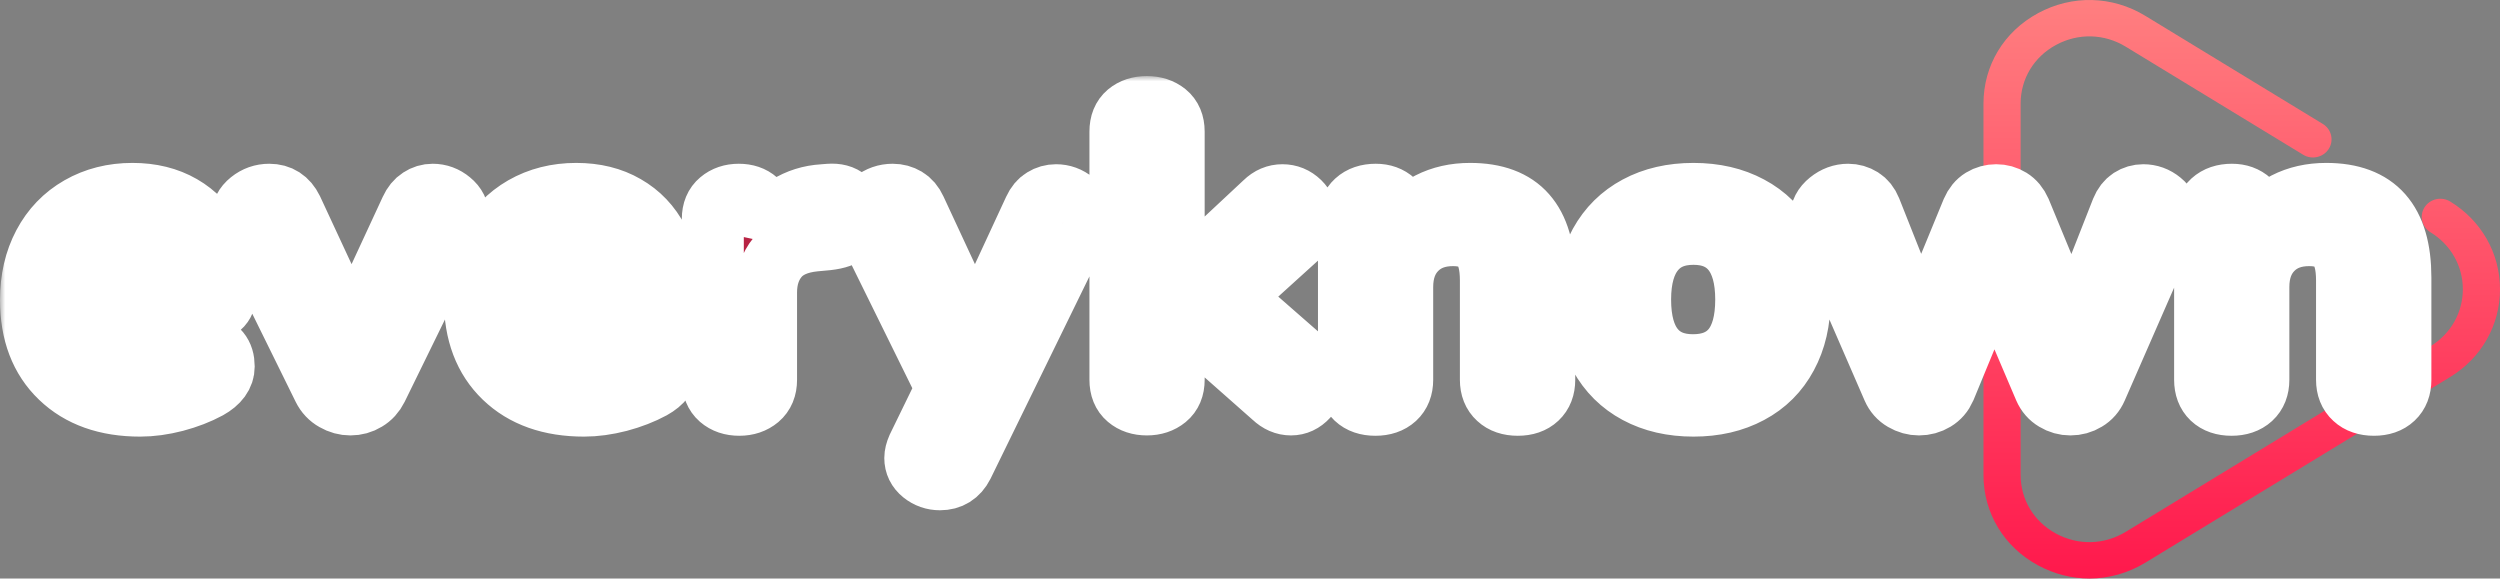 <svg width="242" height="56" viewBox="0 0 242 56" fill="none" xmlns="http://www.w3.org/2000/svg">
<rect x="0" y="0" width="242" height="56" fill="#808080" stroke="none"/>
<path d="M237.174 19.504C236.973 19.382 236.75 19.3 236.517 19.262C236.284 19.224 236.046 19.232 235.816 19.284C235.586 19.336 235.368 19.432 235.176 19.566C234.984 19.7 234.821 19.87 234.696 20.066C234.571 20.261 234.487 20.479 234.448 20.707C234.409 20.934 234.416 21.167 234.47 21.392C234.523 21.617 234.621 21.829 234.759 22.017C234.896 22.204 235.07 22.364 235.27 22.486C237.232 23.681 238.403 25.742 238.403 28C238.403 30.258 237.232 32.32 235.27 33.515L205.769 51.483C203.688 52.75 201.166 52.812 199.021 51.65C196.877 50.488 195.597 48.364 195.597 45.968V10.032C195.597 7.637 196.877 5.512 199.021 4.35C201.166 3.188 203.688 3.25 205.769 4.518L222.943 14.977C223.143 15.1 223.366 15.182 223.599 15.22C223.832 15.258 224.071 15.25 224.301 15.198C224.531 15.146 224.748 15.05 224.94 14.916C225.133 14.782 225.296 14.612 225.421 14.416C225.546 14.221 225.63 14.003 225.669 13.775C225.708 13.547 225.7 13.315 225.647 13.09C225.593 12.865 225.495 12.653 225.358 12.465C225.221 12.277 225.047 12.118 224.846 11.996L207.673 1.536C204.467 -0.416 200.58 -0.513 197.276 1.278C193.972 3.069 192 6.341 192 10.032V45.968C192 49.659 193.972 52.931 197.276 54.722C198.85 55.575 200.555 56 202.257 56C204.128 56 205.994 55.486 207.673 54.464L237.174 36.496C240.196 34.655 242 31.479 242 28C242 24.521 240.196 21.345 237.174 19.504Z" fill="url(#paint0_linear_117_3)"/>
<mask id="path-2-outside-1_117_3" maskUnits="userSpaceOnUse" x="0" y="7.364" width="236" height="43" fill="black">
<rect fill="white" y="7.364" width="236" height="43"/>
<path d="M20.087 33.548C20.559 33.548 20.936 33.721 21.219 34.066C21.51 34.418 21.655 34.89 21.655 35.48C21.655 36.308 21.148 37.006 20.134 37.573C19.198 38.079 18.137 38.489 16.95 38.804C15.771 39.11 14.643 39.264 13.566 39.264C10.319 39.264 7.748 38.351 5.854 36.527C3.951 34.702 3 32.206 3 29.04C3 27.024 3.413 25.237 4.238 23.681C5.064 22.125 6.227 20.917 7.729 20.058C9.23 19.2 10.928 18.77 12.823 18.77C14.639 18.77 16.223 19.161 17.575 19.943C18.919 20.718 19.965 21.818 20.712 23.244C21.451 24.662 21.82 26.337 21.82 28.27C21.82 29.427 21.298 30.006 20.252 30.006H8.082C8.248 31.854 8.782 33.215 9.686 34.089C10.598 34.963 11.919 35.4 13.648 35.4C14.529 35.4 15.307 35.292 15.983 35.078C16.659 34.863 17.422 34.568 18.271 34.192C19.096 33.763 19.702 33.548 20.087 33.548ZM12.953 22.312C11.545 22.312 10.421 22.742 9.58 23.6C8.747 24.459 8.248 25.694 8.082 27.303H17.41C17.355 25.671 16.942 24.432 16.172 23.589C15.402 22.738 14.328 22.312 12.953 22.312ZM39.78 20.3C40 19.817 40.295 19.456 40.664 19.219C41.034 18.974 41.439 18.851 41.879 18.851C42.516 18.851 43.086 19.062 43.589 19.483C44.1 19.897 44.355 20.411 44.355 21.024C44.355 21.346 44.273 21.668 44.108 21.99L36.478 37.573C36.227 38.079 35.873 38.466 35.417 38.735C34.969 39.011 34.469 39.149 33.919 39.149C33.392 39.149 32.889 39.011 32.41 38.735C31.93 38.466 31.565 38.079 31.313 37.573L23.636 21.99C23.503 21.722 23.436 21.415 23.436 21.07C23.436 20.449 23.703 19.924 24.238 19.495C24.772 19.066 25.382 18.851 26.066 18.851C27.064 18.851 27.795 19.322 28.259 20.265L34.037 32.697L39.78 20.3ZM63.058 33.548C63.522 33.548 63.899 33.721 64.19 34.066C64.481 34.418 64.626 34.89 64.626 35.48C64.626 36.308 64.115 37.006 63.093 37.573C62.157 38.079 61.1 38.489 59.921 38.804C58.734 39.11 57.606 39.264 56.537 39.264C53.282 39.264 50.707 38.351 48.813 36.527C46.918 34.702 45.971 32.206 45.971 29.04C45.971 27.024 46.383 25.237 47.209 23.681C48.034 22.125 49.194 20.917 50.688 20.058C52.189 19.2 53.887 18.77 55.782 18.77C57.606 18.77 59.19 19.161 60.534 19.943C61.886 20.718 62.932 21.818 63.671 23.244C64.418 24.662 64.791 26.337 64.791 28.27C64.791 29.427 64.268 30.006 63.223 30.006H51.041C51.206 31.854 51.745 33.215 52.657 34.089C53.561 34.963 54.882 35.4 56.619 35.4C57.5 35.4 58.274 35.292 58.942 35.078C59.618 34.863 60.385 34.568 61.242 34.192C62.067 33.763 62.672 33.548 63.058 33.548ZM55.912 22.312C54.512 22.312 53.392 22.742 52.551 23.6C51.71 24.459 51.206 25.694 51.041 27.303H60.369C60.314 25.671 59.901 24.432 59.131 23.589C58.36 22.738 57.287 22.312 55.912 22.312ZM80.263 18.851C80.978 18.797 81.54 18.947 81.949 19.299C82.365 19.644 82.574 20.166 82.574 20.863C82.574 21.592 82.397 22.128 82.043 22.473C81.681 22.826 81.033 23.056 80.097 23.163L78.859 23.278C77.24 23.439 76.049 23.976 75.286 24.889C74.531 25.801 74.154 26.943 74.154 28.316V36.768C74.154 37.543 73.906 38.141 73.411 38.562C72.916 38.976 72.299 39.183 71.56 39.183C70.813 39.183 70.2 38.976 69.72 38.562C69.241 38.141 69.001 37.543 69.001 36.768V21.185C69.001 20.434 69.241 19.859 69.72 19.46C70.2 19.054 70.797 18.851 71.513 18.851C72.228 18.851 72.806 19.046 73.246 19.437C73.686 19.828 73.906 20.384 73.906 21.105V22.715C74.433 21.534 75.212 20.622 76.241 19.978C77.271 19.334 78.419 18.974 79.685 18.897L80.263 18.851ZM100.121 20.3C100.341 19.817 100.635 19.464 101.005 19.242C101.374 19.012 101.779 18.897 102.22 18.897C102.856 18.897 103.426 19.104 103.929 19.518C104.44 19.932 104.696 20.449 104.696 21.07C104.696 21.362 104.613 21.668 104.448 21.99L93.187 45.025C92.715 45.938 91.984 46.394 90.993 46.394C90.364 46.394 89.806 46.198 89.319 45.807C88.839 45.416 88.6 44.926 88.6 44.335C88.6 44.044 88.682 43.711 88.847 43.335L91.654 37.573L83.977 21.99C83.843 21.722 83.777 21.415 83.777 21.07C83.777 20.449 84.044 19.924 84.578 19.495C85.113 19.066 85.726 18.851 86.418 18.851C86.882 18.851 87.306 18.966 87.692 19.196C88.077 19.426 88.379 19.782 88.6 20.265L94.378 32.697L100.121 20.3ZM126.405 35.032C126.956 35.545 127.231 36.124 127.231 36.768C127.231 37.382 127.003 37.93 126.547 38.413C126.099 38.903 125.572 39.149 124.967 39.149C124.353 39.149 123.787 38.903 123.269 38.413L113.611 29.88V36.768C113.611 37.543 113.363 38.133 112.868 38.539C112.373 38.946 111.755 39.149 111.017 39.149C110.27 39.149 109.656 38.946 109.177 38.539C108.697 38.133 108.458 37.543 108.458 36.768V12.733C108.458 11.958 108.697 11.368 109.177 10.962C109.656 10.563 110.27 10.364 111.017 10.364C111.755 10.364 112.373 10.563 112.868 10.962C113.363 11.368 113.611 11.958 113.611 12.733V27.867L122.443 19.621C122.938 19.138 123.504 18.897 124.141 18.897C124.77 18.897 125.32 19.123 125.792 19.575C126.256 20.035 126.488 20.572 126.488 21.185C126.488 21.806 126.228 22.37 125.71 22.876L119.224 28.753L126.405 35.032ZM142.301 18.77C144.723 18.77 146.523 19.441 147.702 20.783C148.889 22.125 149.483 24.152 149.483 26.866V36.768C149.483 37.52 149.255 38.11 148.799 38.539C148.343 38.969 147.718 39.183 146.924 39.183C146.122 39.183 145.489 38.969 145.025 38.539C144.554 38.11 144.318 37.52 144.318 36.768V27.142C144.318 25.617 144.023 24.505 143.433 23.807C142.844 23.11 141.916 22.761 140.65 22.761C139.164 22.761 137.973 23.217 137.077 24.129C136.181 25.042 135.733 26.261 135.733 27.787V36.768C135.733 37.52 135.501 38.11 135.037 38.539C134.566 38.969 133.933 39.183 133.139 39.183C132.337 39.183 131.708 38.969 131.252 38.539C130.804 38.11 130.58 37.52 130.58 36.768V21.185C130.58 20.488 130.812 19.924 131.276 19.495C131.747 19.066 132.38 18.851 133.174 18.851C133.889 18.851 134.475 19.062 134.931 19.483C135.387 19.897 135.615 20.438 135.615 21.105V22.197C136.299 21.093 137.219 20.246 138.374 19.656C139.53 19.066 140.839 18.77 142.301 18.77ZM163.928 39.264C161.861 39.264 160.048 38.846 158.492 38.01C156.943 37.182 155.74 35.99 154.883 34.434C154.034 32.877 153.61 31.064 153.61 28.994C153.61 26.932 154.034 25.13 154.883 23.589C155.74 22.04 156.943 20.852 158.492 20.024C160.048 19.188 161.861 18.77 163.928 18.77C165.988 18.77 167.796 19.188 169.353 20.024C170.909 20.852 172.104 22.04 172.937 23.589C173.779 25.13 174.199 26.932 174.199 28.994C174.199 31.064 173.779 32.877 172.937 34.434C172.104 35.99 170.909 37.182 169.353 38.01C167.796 38.846 165.988 39.264 163.928 39.264ZM163.881 35.354C165.563 35.354 166.845 34.817 167.725 33.744C168.598 32.67 169.034 31.087 169.034 28.994C169.034 26.932 168.598 25.356 167.725 24.267C166.845 23.179 165.579 22.634 163.928 22.634C162.269 22.634 160.996 23.179 160.107 24.267C159.211 25.356 158.763 26.932 158.763 28.994C158.763 31.087 159.203 32.67 160.084 33.744C160.964 34.817 162.23 35.354 163.881 35.354ZM205.401 20.346C205.598 19.863 205.881 19.499 206.25 19.253C206.62 19.016 207.025 18.897 207.465 18.897C208.102 18.897 208.672 19.104 209.175 19.518C209.686 19.932 209.941 20.449 209.941 21.07C209.941 21.415 209.874 21.722 209.741 21.99L202.925 37.573C202.705 38.079 202.367 38.466 201.911 38.735C201.463 39.011 200.963 39.149 200.413 39.149C199.886 39.149 199.395 39.011 198.939 38.735C198.483 38.466 198.145 38.079 197.925 37.573L193.019 26.061L188.267 37.573C188.047 38.079 187.713 38.466 187.265 38.735C186.809 39.011 186.306 39.149 185.755 39.149C185.237 39.149 184.741 39.011 184.27 38.735C183.806 38.466 183.464 38.079 183.244 37.573L176.475 21.99C176.333 21.645 176.263 21.35 176.263 21.105C176.263 20.491 176.538 19.962 177.088 19.518C177.639 19.073 178.244 18.851 178.904 18.851C179.368 18.851 179.796 18.974 180.19 19.219C180.567 19.456 180.854 19.817 181.05 20.3L185.921 32.582L190.92 20.426C191.141 19.913 191.455 19.529 191.864 19.276C192.28 19.023 192.736 18.897 193.232 18.897C193.727 18.897 194.179 19.023 194.588 19.276C194.997 19.529 195.315 19.913 195.543 20.426L200.578 32.617L205.401 20.346ZM225.177 18.77C227.59 18.77 229.391 19.441 230.578 20.783C231.765 22.125 232.358 24.152 232.358 26.866V36.768C232.358 37.52 232.13 38.11 231.674 38.539C231.218 38.969 230.593 39.183 229.799 39.183C228.997 39.183 228.365 38.969 227.901 38.539C227.429 38.11 227.193 37.52 227.193 36.768V27.142C227.193 25.617 226.898 24.505 226.309 23.807C225.719 23.11 224.792 22.761 223.526 22.761C222.04 22.761 220.849 23.217 219.953 24.129C219.057 25.042 218.609 26.261 218.609 27.787V36.768C218.609 37.52 218.377 38.11 217.913 38.539C217.441 38.969 216.808 39.183 216.014 39.183C215.212 39.183 214.583 38.969 214.127 38.539C213.679 38.11 213.455 37.52 213.455 36.768V21.185C213.455 20.488 213.687 19.924 214.151 19.495C214.623 19.066 215.256 18.851 216.05 18.851C216.765 18.851 217.351 19.062 217.807 19.483C218.255 19.897 218.479 20.438 218.479 21.105V22.197C219.171 21.093 220.094 20.246 221.25 19.656C222.406 19.066 223.715 18.77 225.177 18.77Z"/>
</mask>
<path d="M20.087 33.548C20.559 33.548 20.936 33.721 21.219 34.066C21.51 34.418 21.655 34.89 21.655 35.48C21.655 36.308 21.148 37.006 20.134 37.573C19.198 38.079 18.137 38.489 16.95 38.804C15.771 39.11 14.643 39.264 13.566 39.264C10.319 39.264 7.748 38.351 5.854 36.527C3.951 34.702 3 32.206 3 29.04C3 27.024 3.413 25.237 4.238 23.681C5.064 22.125 6.227 20.917 7.729 20.058C9.23 19.2 10.928 18.77 12.823 18.77C14.639 18.77 16.223 19.161 17.575 19.943C18.919 20.718 19.965 21.818 20.712 23.244C21.451 24.662 21.82 26.337 21.82 28.27C21.82 29.427 21.298 30.006 20.252 30.006H8.082C8.248 31.854 8.782 33.215 9.686 34.089C10.598 34.963 11.919 35.4 13.648 35.4C14.529 35.4 15.307 35.292 15.983 35.078C16.659 34.863 17.422 34.568 18.271 34.192C19.096 33.763 19.702 33.548 20.087 33.548ZM12.953 22.312C11.545 22.312 10.421 22.742 9.58 23.6C8.747 24.459 8.248 25.694 8.082 27.303H17.41C17.355 25.671 16.942 24.432 16.172 23.589C15.402 22.738 14.328 22.312 12.953 22.312ZM39.78 20.3C40 19.817 40.295 19.456 40.664 19.219C41.034 18.974 41.439 18.851 41.879 18.851C42.516 18.851 43.086 19.062 43.589 19.483C44.1 19.897 44.355 20.411 44.355 21.024C44.355 21.346 44.273 21.668 44.108 21.99L36.478 37.573C36.227 38.079 35.873 38.466 35.417 38.735C34.969 39.011 34.469 39.149 33.919 39.149C33.392 39.149 32.889 39.011 32.41 38.735C31.93 38.466 31.565 38.079 31.313 37.573L23.636 21.99C23.503 21.722 23.436 21.415 23.436 21.07C23.436 20.449 23.703 19.924 24.238 19.495C24.772 19.066 25.382 18.851 26.066 18.851C27.064 18.851 27.795 19.322 28.259 20.265L34.037 32.697L39.78 20.3ZM63.058 33.548C63.522 33.548 63.899 33.721 64.19 34.066C64.481 34.418 64.626 34.89 64.626 35.48C64.626 36.308 64.115 37.006 63.093 37.573C62.157 38.079 61.1 38.489 59.921 38.804C58.734 39.11 57.606 39.264 56.537 39.264C53.282 39.264 50.707 38.351 48.813 36.527C46.918 34.702 45.971 32.206 45.971 29.04C45.971 27.024 46.383 25.237 47.209 23.681C48.034 22.125 49.194 20.917 50.688 20.058C52.189 19.2 53.887 18.77 55.782 18.77C57.606 18.77 59.19 19.161 60.534 19.943C61.886 20.718 62.932 21.818 63.671 23.244C64.418 24.662 64.791 26.337 64.791 28.27C64.791 29.427 64.268 30.006 63.223 30.006H51.041C51.206 31.854 51.745 33.215 52.657 34.089C53.561 34.963 54.882 35.4 56.619 35.4C57.5 35.4 58.274 35.292 58.942 35.078C59.618 34.863 60.385 34.568 61.242 34.192C62.067 33.763 62.672 33.548 63.058 33.548ZM55.912 22.312C54.512 22.312 53.392 22.742 52.551 23.6C51.71 24.459 51.206 25.694 51.041 27.303H60.369C60.314 25.671 59.901 24.432 59.131 23.589C58.36 22.738 57.287 22.312 55.912 22.312ZM80.263 18.851C80.978 18.797 81.54 18.947 81.949 19.299C82.365 19.644 82.574 20.166 82.574 20.863C82.574 21.592 82.397 22.128 82.043 22.473C81.681 22.826 81.033 23.056 80.097 23.163L78.859 23.278C77.24 23.439 76.049 23.976 75.286 24.889C74.531 25.801 74.154 26.943 74.154 28.316V36.768C74.154 37.543 73.906 38.141 73.411 38.562C72.916 38.976 72.299 39.183 71.56 39.183C70.813 39.183 70.2 38.976 69.72 38.562C69.241 38.141 69.001 37.543 69.001 36.768V21.185C69.001 20.434 69.241 19.859 69.72 19.46C70.2 19.054 70.797 18.851 71.513 18.851C72.228 18.851 72.806 19.046 73.246 19.437C73.686 19.828 73.906 20.384 73.906 21.105V22.715C74.433 21.534 75.212 20.622 76.241 19.978C77.271 19.334 78.419 18.974 79.685 18.897L80.263 18.851ZM100.121 20.3C100.341 19.817 100.635 19.464 101.005 19.242C101.374 19.012 101.779 18.897 102.22 18.897C102.856 18.897 103.426 19.104 103.929 19.518C104.44 19.932 104.696 20.449 104.696 21.07C104.696 21.362 104.613 21.668 104.448 21.99L93.187 45.025C92.715 45.938 91.984 46.394 90.993 46.394C90.364 46.394 89.806 46.198 89.319 45.807C88.839 45.416 88.6 44.926 88.6 44.335C88.6 44.044 88.682 43.711 88.847 43.335L91.654 37.573L83.977 21.99C83.843 21.722 83.777 21.415 83.777 21.07C83.777 20.449 84.044 19.924 84.578 19.495C85.113 19.066 85.726 18.851 86.418 18.851C86.882 18.851 87.306 18.966 87.692 19.196C88.077 19.426 88.379 19.782 88.6 20.265L94.378 32.697L100.121 20.3ZM126.405 35.032C126.956 35.545 127.231 36.124 127.231 36.768C127.231 37.382 127.003 37.93 126.547 38.413C126.099 38.903 125.572 39.149 124.967 39.149C124.353 39.149 123.787 38.903 123.269 38.413L113.611 29.88V36.768C113.611 37.543 113.363 38.133 112.868 38.539C112.373 38.946 111.755 39.149 111.017 39.149C110.27 39.149 109.656 38.946 109.177 38.539C108.697 38.133 108.458 37.543 108.458 36.768V12.733C108.458 11.958 108.697 11.368 109.177 10.962C109.656 10.563 110.27 10.364 111.017 10.364C111.755 10.364 112.373 10.563 112.868 10.962C113.363 11.368 113.611 11.958 113.611 12.733V27.867L122.443 19.621C122.938 19.138 123.504 18.897 124.141 18.897C124.77 18.897 125.32 19.123 125.792 19.575C126.256 20.035 126.488 20.572 126.488 21.185C126.488 21.806 126.228 22.37 125.71 22.876L119.224 28.753L126.405 35.032ZM142.301 18.77C144.723 18.77 146.523 19.441 147.702 20.783C148.889 22.125 149.483 24.152 149.483 26.866V36.768C149.483 37.52 149.255 38.11 148.799 38.539C148.343 38.969 147.718 39.183 146.924 39.183C146.122 39.183 145.489 38.969 145.025 38.539C144.554 38.11 144.318 37.52 144.318 36.768V27.142C144.318 25.617 144.023 24.505 143.433 23.807C142.844 23.11 141.916 22.761 140.65 22.761C139.164 22.761 137.973 23.217 137.077 24.129C136.181 25.042 135.733 26.261 135.733 27.787V36.768C135.733 37.52 135.501 38.11 135.037 38.539C134.566 38.969 133.933 39.183 133.139 39.183C132.337 39.183 131.708 38.969 131.252 38.539C130.804 38.11 130.58 37.52 130.58 36.768V21.185C130.58 20.488 130.812 19.924 131.276 19.495C131.747 19.066 132.38 18.851 133.174 18.851C133.889 18.851 134.475 19.062 134.931 19.483C135.387 19.897 135.615 20.438 135.615 21.105V22.197C136.299 21.093 137.219 20.246 138.374 19.656C139.53 19.066 140.839 18.77 142.301 18.77ZM163.928 39.264C161.861 39.264 160.048 38.846 158.492 38.01C156.943 37.182 155.74 35.99 154.883 34.434C154.034 32.877 153.61 31.064 153.61 28.994C153.61 26.932 154.034 25.13 154.883 23.589C155.74 22.04 156.943 20.852 158.492 20.024C160.048 19.188 161.861 18.77 163.928 18.77C165.988 18.77 167.796 19.188 169.353 20.024C170.909 20.852 172.104 22.04 172.937 23.589C173.779 25.13 174.199 26.932 174.199 28.994C174.199 31.064 173.779 32.877 172.937 34.434C172.104 35.99 170.909 37.182 169.353 38.01C167.796 38.846 165.988 39.264 163.928 39.264ZM163.881 35.354C165.563 35.354 166.845 34.817 167.725 33.744C168.598 32.67 169.034 31.087 169.034 28.994C169.034 26.932 168.598 25.356 167.725 24.267C166.845 23.179 165.579 22.634 163.928 22.634C162.269 22.634 160.996 23.179 160.107 24.267C159.211 25.356 158.763 26.932 158.763 28.994C158.763 31.087 159.203 32.67 160.084 33.744C160.964 34.817 162.23 35.354 163.881 35.354ZM205.401 20.346C205.598 19.863 205.881 19.499 206.25 19.253C206.62 19.016 207.025 18.897 207.465 18.897C208.102 18.897 208.672 19.104 209.175 19.518C209.686 19.932 209.941 20.449 209.941 21.07C209.941 21.415 209.874 21.722 209.741 21.99L202.925 37.573C202.705 38.079 202.367 38.466 201.911 38.735C201.463 39.011 200.963 39.149 200.413 39.149C199.886 39.149 199.395 39.011 198.939 38.735C198.483 38.466 198.145 38.079 197.925 37.573L193.019 26.061L188.267 37.573C188.047 38.079 187.713 38.466 187.265 38.735C186.809 39.011 186.306 39.149 185.755 39.149C185.237 39.149 184.741 39.011 184.27 38.735C183.806 38.466 183.464 38.079 183.244 37.573L176.475 21.99C176.333 21.645 176.263 21.35 176.263 21.105C176.263 20.491 176.538 19.962 177.088 19.518C177.639 19.073 178.244 18.851 178.904 18.851C179.368 18.851 179.796 18.974 180.19 19.219C180.567 19.456 180.854 19.817 181.05 20.3L185.921 32.582L190.92 20.426C191.141 19.913 191.455 19.529 191.864 19.276C192.28 19.023 192.736 18.897 193.232 18.897C193.727 18.897 194.179 19.023 194.588 19.276C194.997 19.529 195.315 19.913 195.543 20.426L200.578 32.617L205.401 20.346ZM225.177 18.77C227.59 18.77 229.391 19.441 230.578 20.783C231.765 22.125 232.358 24.152 232.358 26.866V36.768C232.358 37.52 232.13 38.11 231.674 38.539C231.218 38.969 230.593 39.183 229.799 39.183C228.997 39.183 228.365 38.969 227.901 38.539C227.429 38.11 227.193 37.52 227.193 36.768V27.142C227.193 25.617 226.898 24.505 226.309 23.807C225.719 23.11 224.792 22.761 223.526 22.761C222.04 22.761 220.849 23.217 219.953 24.129C219.057 25.042 218.609 26.261 218.609 27.787V36.768C218.609 37.52 218.377 38.11 217.913 38.539C217.441 38.969 216.808 39.183 216.014 39.183C215.212 39.183 214.583 38.969 214.127 38.539C213.679 38.11 213.455 37.52 213.455 36.768V21.185C213.455 20.488 213.687 19.924 214.151 19.495C214.623 19.066 215.256 18.851 216.05 18.851C216.765 18.851 217.351 19.062 217.807 19.483C218.255 19.897 218.479 20.438 218.479 21.105V22.197C219.171 21.093 220.094 20.246 221.25 19.656C222.406 19.066 223.715 18.77 225.177 18.77Z" fill="url(#paint1_linear_117_3)"/>
<path d="M20.087 33.548C20.559 33.548 20.936 33.721 21.219 34.066C21.51 34.418 21.655 34.89 21.655 35.48C21.655 36.308 21.148 37.006 20.134 37.573C19.198 38.079 18.137 38.489 16.95 38.804C15.771 39.11 14.643 39.264 13.566 39.264C10.319 39.264 7.748 38.351 5.854 36.527C3.951 34.702 3 32.206 3 29.04C3 27.024 3.413 25.237 4.238 23.681C5.064 22.125 6.227 20.917 7.729 20.058C9.23 19.2 10.928 18.77 12.823 18.77C14.639 18.77 16.223 19.161 17.575 19.943C18.919 20.718 19.965 21.818 20.712 23.244C21.451 24.662 21.82 26.337 21.82 28.27C21.82 29.427 21.298 30.006 20.252 30.006H8.082C8.248 31.854 8.782 33.215 9.686 34.089C10.598 34.963 11.919 35.4 13.648 35.4C14.529 35.4 15.307 35.292 15.983 35.078C16.659 34.863 17.422 34.568 18.271 34.192C19.096 33.763 19.702 33.548 20.087 33.548ZM12.953 22.312C11.545 22.312 10.421 22.742 9.58 23.6C8.747 24.459 8.248 25.694 8.082 27.303H17.41C17.355 25.671 16.942 24.432 16.172 23.589C15.402 22.738 14.328 22.312 12.953 22.312ZM39.78 20.3C40 19.817 40.295 19.456 40.664 19.219C41.034 18.974 41.439 18.851 41.879 18.851C42.516 18.851 43.086 19.062 43.589 19.483C44.1 19.897 44.355 20.411 44.355 21.024C44.355 21.346 44.273 21.668 44.108 21.99L36.478 37.573C36.227 38.079 35.873 38.466 35.417 38.735C34.969 39.011 34.469 39.149 33.919 39.149C33.392 39.149 32.889 39.011 32.41 38.735C31.93 38.466 31.565 38.079 31.313 37.573L23.636 21.99C23.503 21.722 23.436 21.415 23.436 21.07C23.436 20.449 23.703 19.924 24.238 19.495C24.772 19.066 25.382 18.851 26.066 18.851C27.064 18.851 27.795 19.322 28.259 20.265L34.037 32.697L39.78 20.3ZM63.058 33.548C63.522 33.548 63.899 33.721 64.19 34.066C64.481 34.418 64.626 34.89 64.626 35.48C64.626 36.308 64.115 37.006 63.093 37.573C62.157 38.079 61.1 38.489 59.921 38.804C58.734 39.11 57.606 39.264 56.537 39.264C53.282 39.264 50.707 38.351 48.813 36.527C46.918 34.702 45.971 32.206 45.971 29.04C45.971 27.024 46.383 25.237 47.209 23.681C48.034 22.125 49.194 20.917 50.688 20.058C52.189 19.2 53.887 18.77 55.782 18.77C57.606 18.77 59.19 19.161 60.534 19.943C61.886 20.718 62.932 21.818 63.671 23.244C64.418 24.662 64.791 26.337 64.791 28.27C64.791 29.427 64.268 30.006 63.223 30.006H51.041C51.206 31.854 51.745 33.215 52.657 34.089C53.561 34.963 54.882 35.4 56.619 35.4C57.5 35.4 58.274 35.292 58.942 35.078C59.618 34.863 60.385 34.568 61.242 34.192C62.067 33.763 62.672 33.548 63.058 33.548ZM55.912 22.312C54.512 22.312 53.392 22.742 52.551 23.6C51.71 24.459 51.206 25.694 51.041 27.303H60.369C60.314 25.671 59.901 24.432 59.131 23.589C58.36 22.738 57.287 22.312 55.912 22.312ZM80.263 18.851C80.978 18.797 81.54 18.947 81.949 19.299C82.365 19.644 82.574 20.166 82.574 20.863C82.574 21.592 82.397 22.128 82.043 22.473C81.681 22.826 81.033 23.056 80.097 23.163L78.859 23.278C77.24 23.439 76.049 23.976 75.286 24.889C74.531 25.801 74.154 26.943 74.154 28.316V36.768C74.154 37.543 73.906 38.141 73.411 38.562C72.916 38.976 72.299 39.183 71.56 39.183C70.813 39.183 70.2 38.976 69.72 38.562C69.241 38.141 69.001 37.543 69.001 36.768V21.185C69.001 20.434 69.241 19.859 69.72 19.46C70.2 19.054 70.797 18.851 71.513 18.851C72.228 18.851 72.806 19.046 73.246 19.437C73.686 19.828 73.906 20.384 73.906 21.105V22.715C74.433 21.534 75.212 20.622 76.241 19.978C77.271 19.334 78.419 18.974 79.685 18.897L80.263 18.851ZM100.121 20.3C100.341 19.817 100.635 19.464 101.005 19.242C101.374 19.012 101.779 18.897 102.22 18.897C102.856 18.897 103.426 19.104 103.929 19.518C104.44 19.932 104.696 20.449 104.696 21.07C104.696 21.362 104.613 21.668 104.448 21.99L93.187 45.025C92.715 45.938 91.984 46.394 90.993 46.394C90.364 46.394 89.806 46.198 89.319 45.807C88.839 45.416 88.6 44.926 88.6 44.335C88.6 44.044 88.682 43.711 88.847 43.335L91.654 37.573L83.977 21.99C83.843 21.722 83.777 21.415 83.777 21.07C83.777 20.449 84.044 19.924 84.578 19.495C85.113 19.066 85.726 18.851 86.418 18.851C86.882 18.851 87.306 18.966 87.692 19.196C88.077 19.426 88.379 19.782 88.6 20.265L94.378 32.697L100.121 20.3ZM126.405 35.032C126.956 35.545 127.231 36.124 127.231 36.768C127.231 37.382 127.003 37.93 126.547 38.413C126.099 38.903 125.572 39.149 124.967 39.149C124.353 39.149 123.787 38.903 123.269 38.413L113.611 29.88V36.768C113.611 37.543 113.363 38.133 112.868 38.539C112.373 38.946 111.755 39.149 111.017 39.149C110.27 39.149 109.656 38.946 109.177 38.539C108.697 38.133 108.458 37.543 108.458 36.768V12.733C108.458 11.958 108.697 11.368 109.177 10.962C109.656 10.563 110.27 10.364 111.017 10.364C111.755 10.364 112.373 10.563 112.868 10.962C113.363 11.368 113.611 11.958 113.611 12.733V27.867L122.443 19.621C122.938 19.138 123.504 18.897 124.141 18.897C124.77 18.897 125.32 19.123 125.792 19.575C126.256 20.035 126.488 20.572 126.488 21.185C126.488 21.806 126.228 22.37 125.71 22.876L119.224 28.753L126.405 35.032ZM142.301 18.77C144.723 18.77 146.523 19.441 147.702 20.783C148.889 22.125 149.483 24.152 149.483 26.866V36.768C149.483 37.52 149.255 38.11 148.799 38.539C148.343 38.969 147.718 39.183 146.924 39.183C146.122 39.183 145.489 38.969 145.025 38.539C144.554 38.11 144.318 37.52 144.318 36.768V27.142C144.318 25.617 144.023 24.505 143.433 23.807C142.844 23.11 141.916 22.761 140.65 22.761C139.164 22.761 137.973 23.217 137.077 24.129C136.181 25.042 135.733 26.261 135.733 27.787V36.768C135.733 37.52 135.501 38.11 135.037 38.539C134.566 38.969 133.933 39.183 133.139 39.183C132.337 39.183 131.708 38.969 131.252 38.539C130.804 38.11 130.58 37.52 130.58 36.768V21.185C130.58 20.488 130.812 19.924 131.276 19.495C131.747 19.066 132.38 18.851 133.174 18.851C133.889 18.851 134.475 19.062 134.931 19.483C135.387 19.897 135.615 20.438 135.615 21.105V22.197C136.299 21.093 137.219 20.246 138.374 19.656C139.53 19.066 140.839 18.77 142.301 18.77ZM163.928 39.264C161.861 39.264 160.048 38.846 158.492 38.01C156.943 37.182 155.74 35.99 154.883 34.434C154.034 32.877 153.61 31.064 153.61 28.994C153.61 26.932 154.034 25.13 154.883 23.589C155.74 22.04 156.943 20.852 158.492 20.024C160.048 19.188 161.861 18.77 163.928 18.77C165.988 18.77 167.796 19.188 169.353 20.024C170.909 20.852 172.104 22.04 172.937 23.589C173.779 25.13 174.199 26.932 174.199 28.994C174.199 31.064 173.779 32.877 172.937 34.434C172.104 35.99 170.909 37.182 169.353 38.01C167.796 38.846 165.988 39.264 163.928 39.264ZM163.881 35.354C165.563 35.354 166.845 34.817 167.725 33.744C168.598 32.67 169.034 31.087 169.034 28.994C169.034 26.932 168.598 25.356 167.725 24.267C166.845 23.179 165.579 22.634 163.928 22.634C162.269 22.634 160.996 23.179 160.107 24.267C159.211 25.356 158.763 26.932 158.763 28.994C158.763 31.087 159.203 32.67 160.084 33.744C160.964 34.817 162.23 35.354 163.881 35.354ZM205.401 20.346C205.598 19.863 205.881 19.499 206.25 19.253C206.62 19.016 207.025 18.897 207.465 18.897C208.102 18.897 208.672 19.104 209.175 19.518C209.686 19.932 209.941 20.449 209.941 21.07C209.941 21.415 209.874 21.722 209.741 21.99L202.925 37.573C202.705 38.079 202.367 38.466 201.911 38.735C201.463 39.011 200.963 39.149 200.413 39.149C199.886 39.149 199.395 39.011 198.939 38.735C198.483 38.466 198.145 38.079 197.925 37.573L193.019 26.061L188.267 37.573C188.047 38.079 187.713 38.466 187.265 38.735C186.809 39.011 186.306 39.149 185.755 39.149C185.237 39.149 184.741 39.011 184.27 38.735C183.806 38.466 183.464 38.079 183.244 37.573L176.475 21.99C176.333 21.645 176.263 21.35 176.263 21.105C176.263 20.491 176.538 19.962 177.088 19.518C177.639 19.073 178.244 18.851 178.904 18.851C179.368 18.851 179.796 18.974 180.19 19.219C180.567 19.456 180.854 19.817 181.05 20.3L185.921 32.582L190.92 20.426C191.141 19.913 191.455 19.529 191.864 19.276C192.28 19.023 192.736 18.897 193.232 18.897C193.727 18.897 194.179 19.023 194.588 19.276C194.997 19.529 195.315 19.913 195.543 20.426L200.578 32.617L205.401 20.346ZM225.177 18.77C227.59 18.77 229.391 19.441 230.578 20.783C231.765 22.125 232.358 24.152 232.358 26.866V36.768C232.358 37.52 232.13 38.11 231.674 38.539C231.218 38.969 230.593 39.183 229.799 39.183C228.997 39.183 228.365 38.969 227.901 38.539C227.429 38.11 227.193 37.52 227.193 36.768V27.142C227.193 25.617 226.898 24.505 226.309 23.807C225.719 23.11 224.792 22.761 223.526 22.761C222.04 22.761 220.849 23.217 219.953 24.129C219.057 25.042 218.609 26.261 218.609 27.787V36.768C218.609 37.52 218.377 38.11 217.913 38.539C217.441 38.969 216.808 39.183 216.014 39.183C215.212 39.183 214.583 38.969 214.127 38.539C213.679 38.11 213.455 37.52 213.455 36.768V21.185C213.455 20.488 213.687 19.924 214.151 19.495C214.623 19.066 215.256 18.851 216.05 18.851C216.765 18.851 217.351 19.062 217.807 19.483C218.255 19.897 218.479 20.438 218.479 21.105V22.197C219.171 21.093 220.094 20.246 221.25 19.656C222.406 19.066 223.715 18.77 225.177 18.77Z" stroke="white" stroke-width="6" mask="url(#path-2-outside-1_117_3)"/>
<defs>
<linearGradient id="paint0_linear_117_3" x1="217.333" y1="64.894" x2="217.333" y2="-27.341" gradientUnits="userSpaceOnUse">
<stop stop-color="#FF0844"/>
<stop offset="1" stop-color="#FFB199"/>
</linearGradient>
<linearGradient id="paint1_linear_117_3" x1="3" y1="28.379" x2="232.358" y2="28.379" gradientUnits="userSpaceOnUse">
<stop stop-color="#FF1A4D"/>
<stop offset="0.87" stop-color="#333333"/>
</linearGradient>
</defs>
</svg>
